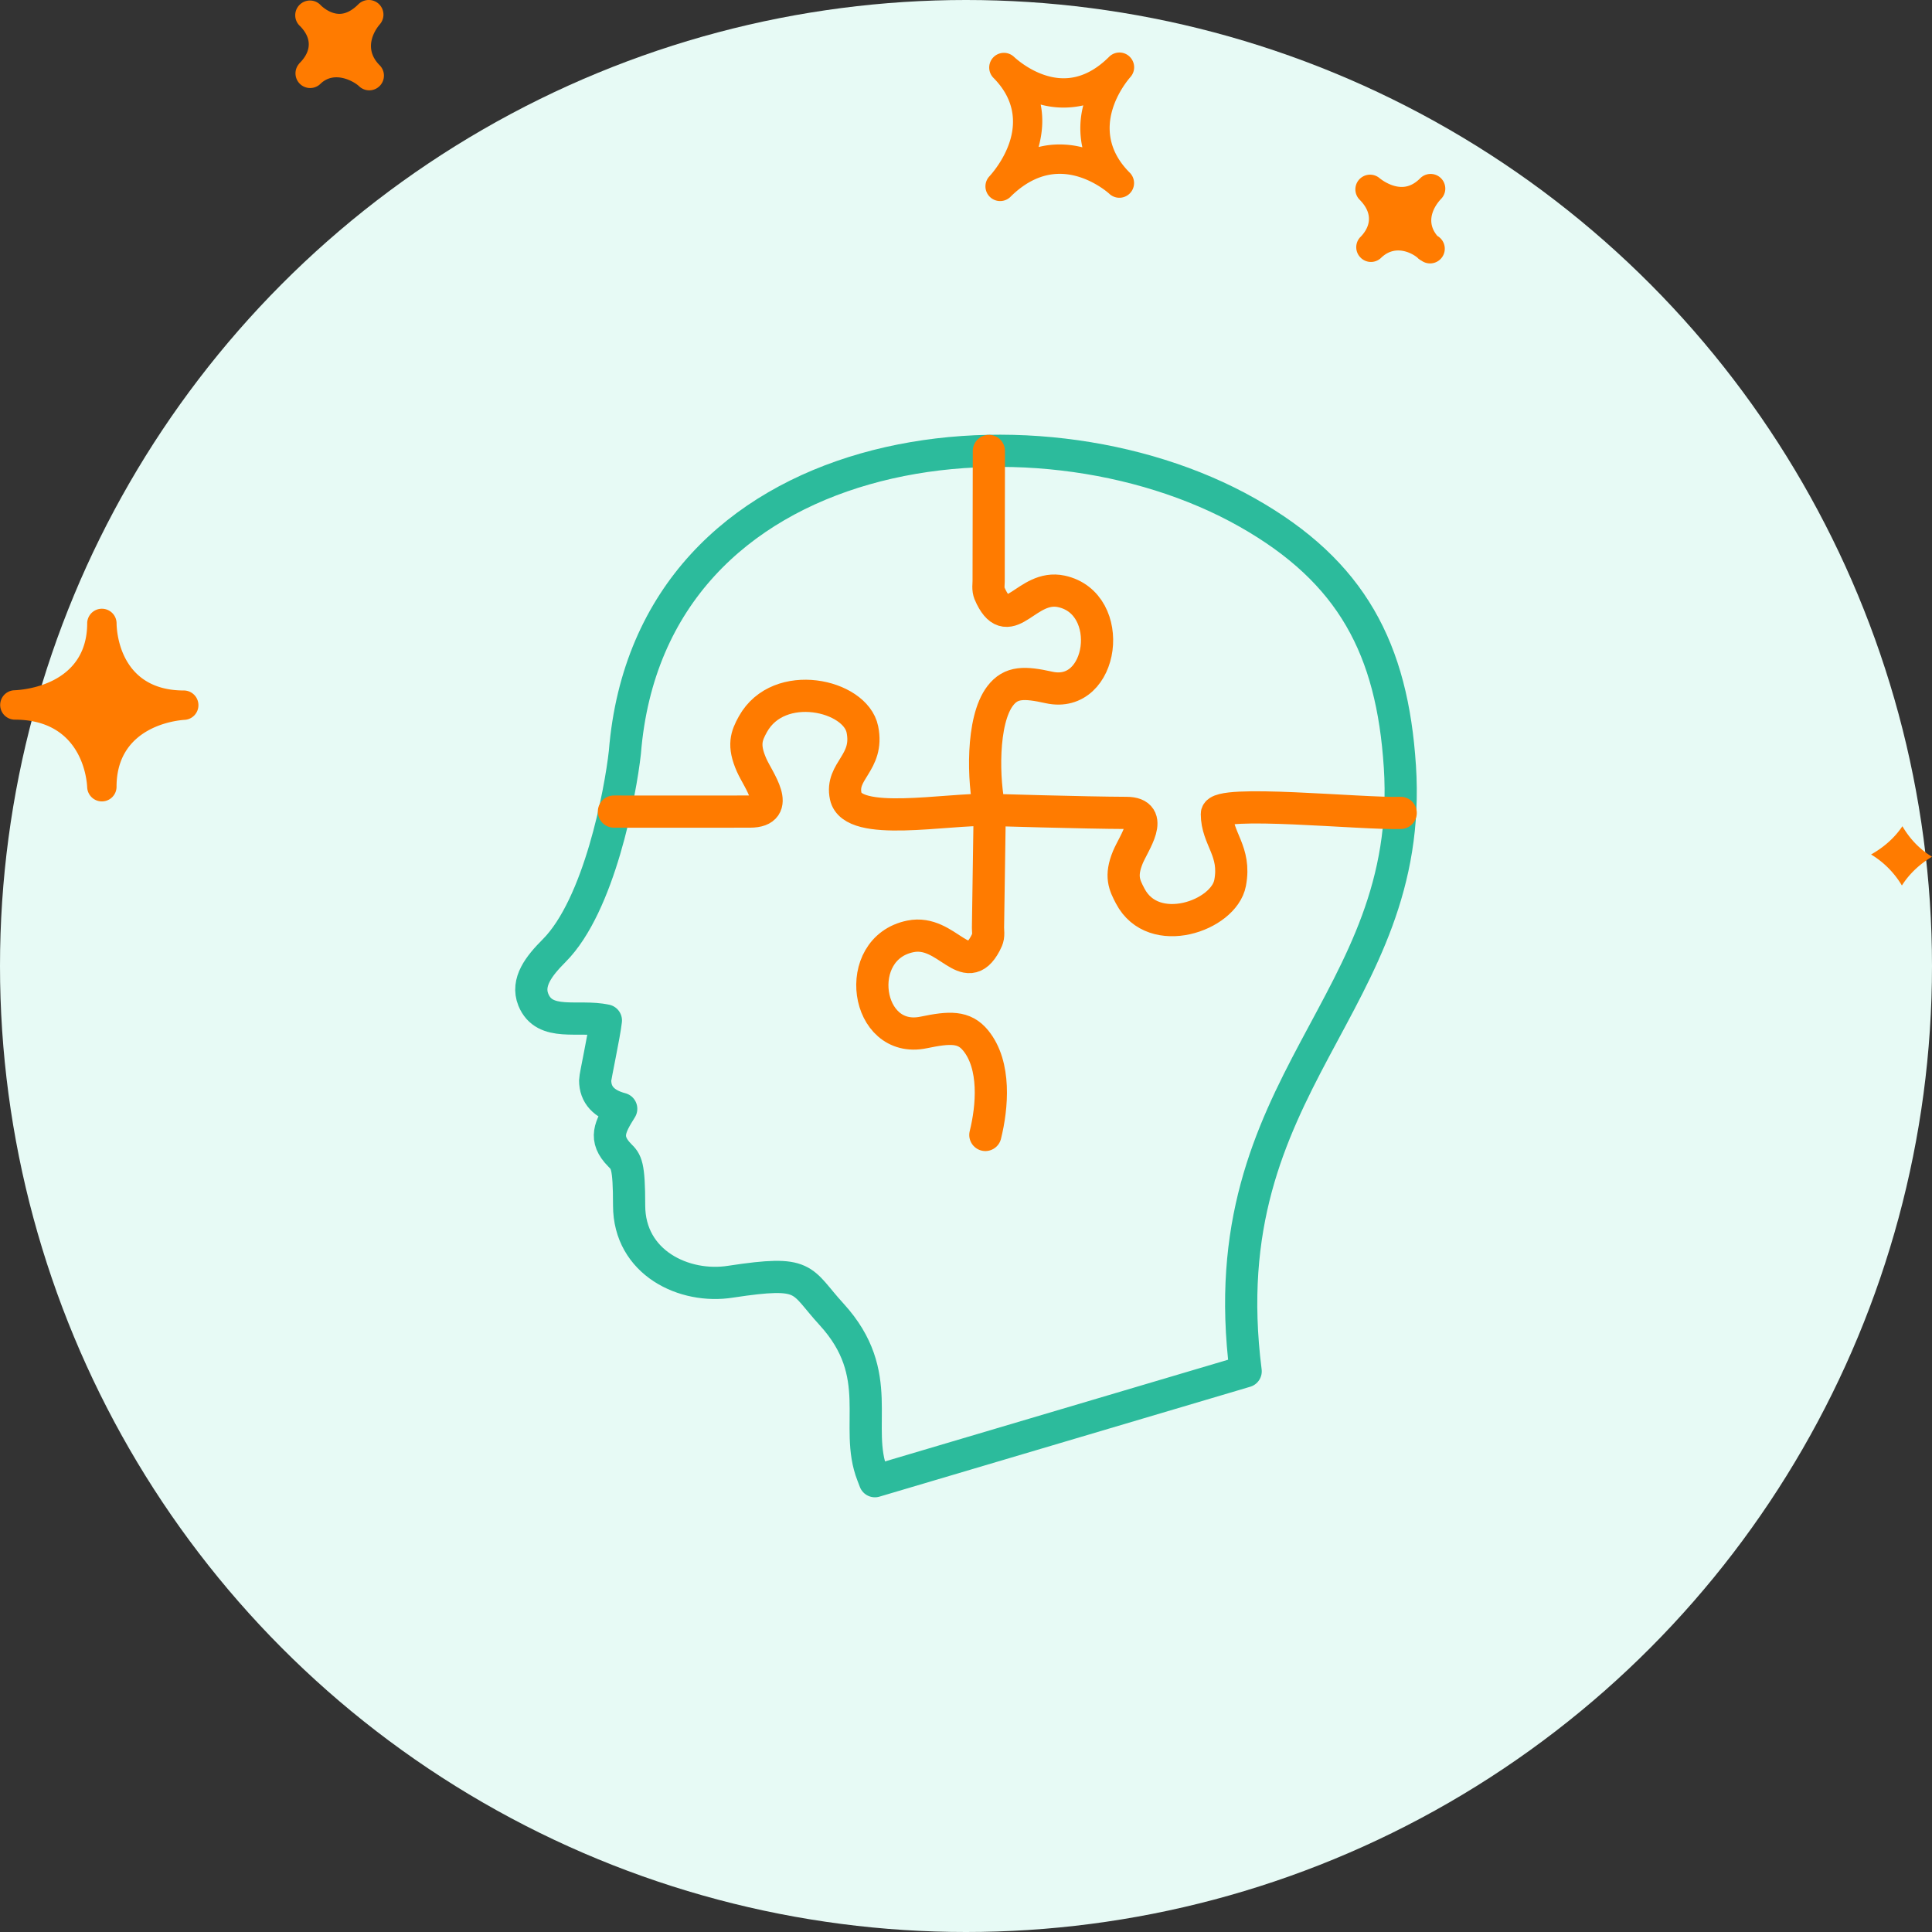 <svg xmlns="http://www.w3.org/2000/svg" width="120" height="120" viewBox="0 0 120 120"><rect x="0" y="0" width="120" height="120" fill="#333333" stroke="none"/><g fill="none" fill-rule="evenodd"><circle cx="60" cy="60" r="60" fill="#E7FAF5"/><g stroke-linecap="round" stroke-linejoin="round" stroke-width="2"><path stroke="#2CBB9C" d="M86.947 47.588c-.473-7.277-2.978-12.074-9.46-15.743-13.354-7.565-37.099-4.652-38.675 14.889-.272 2.472-1.587 9.502-4.395 12.315-.933.936-1.735 1.95-1.29 3.048.7 1.711 2.797.917 4.506 1.286-.099.896-.666 3.482-.666 3.72 0 .894.544 1.485 1.618 1.766-.683 1.098-1.122 1.847-.087 2.889.396.397.578.579.578 3.114 0 3.559 3.423 5.196 6.305 4.736 4.8-.729 4.293-.13 6.274 2.033 3.424 3.749 1.352 6.942 2.537 9.967l.15.392 23.028-6.826c-2.307-18.102 10.545-22.68 9.578-37.586z"/><path stroke="#FF7B00" d="M61.474 50.303c-2.697-.082-8.524 1.104-8.943-.846-.346-1.592 1.456-2.057 1.034-4.15-.43-2.142-5.189-3.223-6.801-.326-.403.727-.627 1.303-.082 2.538.402.922 1.938 2.883-.1 2.89-2.825.01-8.45 0-8.45 0M87 50.491c-2.423.08-11.418-.857-11.418.066 0 1.55 1.202 2.296.822 4.285-.385 2.041-4.755 3.574-6.203.815-.363-.69-.632-1.237-.148-2.412.363-.877 1.743-2.748-.087-2.754-2.54-.008-8.49-.187-8.49-.187m-.274 20.19c.433-1.745.657-4.328-.604-5.869-.72-.88-1.61-.834-3.23-.497-3.636.755-4.49-5.222-.822-5.968 2.287-.466 3.429 2.753 4.656.44.181-.344.198-.443.164-.974l.108-7.322m0-.001c-.405-1.745-.53-5.54.652-7.084.675-.88 1.508-.857 3.03-.52 3.406.755 4.208-5.225.768-5.968-2.143-.466-3.211 2.656-4.362.346-.173-.346-.187-.443-.156-.973l.015-8.095"/></g><path fill="#FF7B00" fill-rule="nonzero" d="M70.155 3.511a.907.907 0 0 0-1.267.018c-.884.884-1.831 1.333-2.822 1.333-1.71 0-3.074-1.322-3.089-1.335a.913.913 0 0 0-1.286 1.295l.004.005c2.75 2.756.052 5.81-.264 6.15a.913.913 0 0 0 1.308 1.27c.962-.963 1.999-1.45 3.083-1.45 1.717 0 3.056 1.218 3.071 1.231a.912.912 0 0 0 1.266-1.314c-2.67-2.678-.228-5.606.056-5.932a.912.912 0 0 0-.06-1.27zM67.227 9.15a5.742 5.742 0 0 0-1.408-.178c-.45 0-.884.052-1.31.16.226-.823.313-1.72.13-2.637a5.5 5.5 0 0 0 2.645.05 5.62 5.62 0 0 0-.057 2.605zm22.276 3.21c-.192.2-1.111 1.249-.225 2.294a.914.914 0 1 1-.981 1.54.905.905 0 0 1-.18-.119l-.005.003-.053-.055c-.174-.17-1.304-.951-2.274-.011A.905.905 0 0 1 84.507 16a.91.91 0 0 1-.04-1.247l-.002-.002c.003 0 .028-.025.043-.039.418-.43.956-1.294-.071-2.32a.913.913 0 0 1 1.254-1.324s.637.543 1.373.543c.409 0 .787-.175 1.15-.54a.911.911 0 1 1 1.289 1.288zM18.58 3.955l-.004-.003.054-.054c.51-.522.916-1.337.015-2.269l-.04-.038A.909.909 0 0 1 18.62.288a.91.91 0 0 1 1.276.01c.007.011.018.02.028.03 0 .002.004.006.007.008.092.087.566.525 1.154.525.385 0 .78-.201 1.176-.598a.917.917 0 0 1 1.271-.016.914.914 0 0 1 .053 1.271c-.192.223-1.115 1.413-.01 2.53h.003v.002a.912.912 0 0 1-1.287 1.295c-.292-.274-1.507-.99-2.384-.142a.911.911 0 0 1-1.327-1.247zM5.415 48.901c.022.49.424.876.912.876h.018a.91.91 0 0 0 .894-.91c0-3.79 3.795-4.13 4.23-4.156a.91.91 0 0 0 .855-.94.91.91 0 0 0-.908-.884c-4.025 0-4.173-3.757-4.175-4.184v-.001a.913.913 0 0 0-1.825-.017v.019c0 3.902-4.069 4.152-4.532 4.17a.913.913 0 0 0 .028 1.825c4.21.002 4.484 3.772 4.503 4.202zm112.747 2.417c.424.726 1.02 1.4 1.838 1.894-.708.426-1.376 1.01-1.87 1.788a5.6 5.6 0 0 0-1.914-1.927c.738-.415 1.429-.987 1.946-1.755z"/></g></svg>